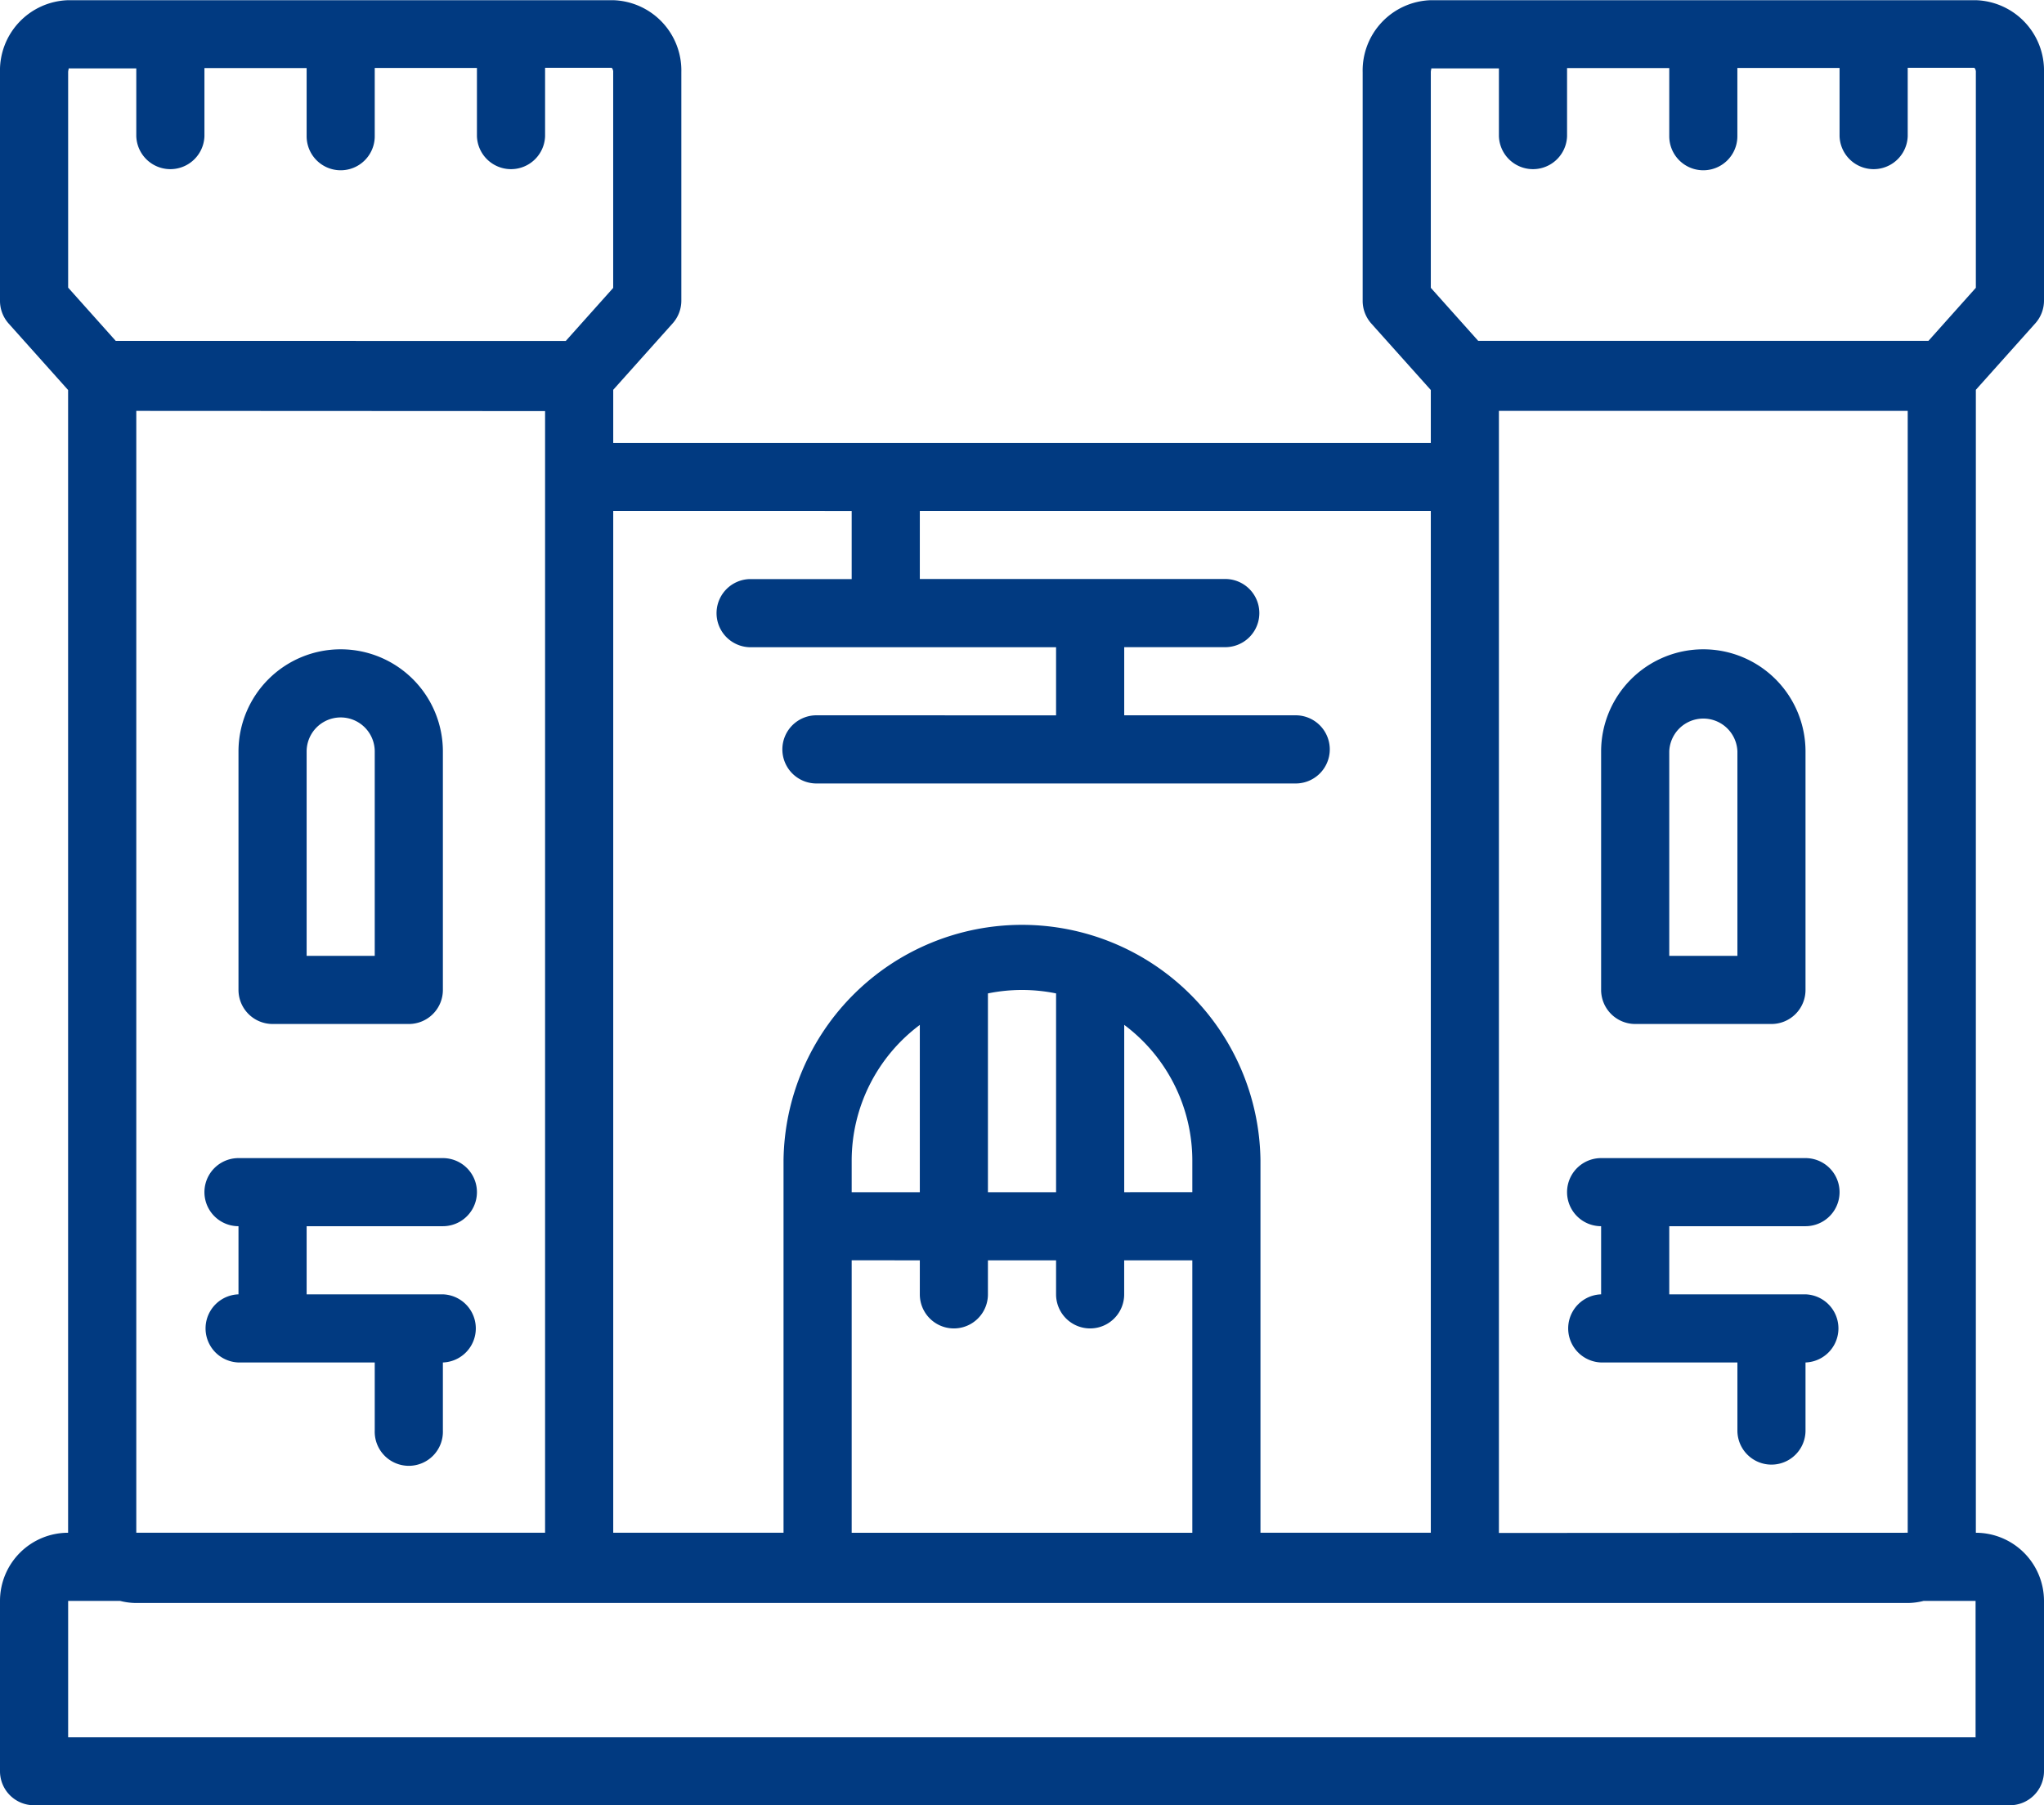 <svg xmlns="http://www.w3.org/2000/svg" id="Capa_1" data-name="Capa 1" viewBox="0 0 512.01 452.27"><defs><style>.cls-1{fill:#013a81;}</style></defs><path class="cls-1" d="M509.83,110.88a8.55,8.55,0,0,0,2.18-5.69V48a17.63,17.63,0,0,0-17.07-18.08H358.41A17.62,17.62,0,0,0,341.34,48v57.24a8.54,8.54,0,0,0,2.17,5.69l14.9,16.65v13.28H153.61V127.53l14.89-16.65a8.54,8.54,0,0,0,2.17-5.69V48a17.61,17.61,0,0,0-17.06-18.08H17.07A17.61,17.61,0,0,0,0,48v57.24a8.54,8.54,0,0,0,2.17,5.69l14.89,16.65V413.87A17.08,17.08,0,0,0,0,430.94v42.67a8.52,8.52,0,0,0,8.53,8.53H503.47a8.55,8.55,0,0,0,8.54-8.53h0V430.94a17.1,17.1,0,0,0-17.07-17.07V127.53Zm-296.49,47v17.07h-25.6a8.54,8.54,0,0,0,0,17.07h76.8v17.06H204.81a8.54,8.54,0,1,0,0,17.07H324.27a8.54,8.54,0,1,0,0-17.07H281.61V192h25.6a8.54,8.54,0,0,0,0-17.07h-76.8V157.87h128v256H315.74V320.54a59.74,59.74,0,0,0-119.47,0v93.33H153.61v-256Zm17.07,187.74v8.53a8.53,8.53,0,1,0,17.06,0v-8.53h17.07v8.53a8.53,8.53,0,0,0,17.06,0v-8.53h17.07v68.26H213.34V345.61Zm-17.07-17.07v-8a42.46,42.46,0,0,1,17.07-33.91v41.91Zm34.13,0v-49.8a42.66,42.66,0,0,1,17.07,0v49.8Zm34.14,0V286.63a42.48,42.48,0,0,1,17.06,33.91v8ZM17.07,48c0-.63.25-1,.07-1h17V64a8.54,8.54,0,0,0,17.07,0V46.92l25.6,0V64a8.53,8.53,0,1,0,17.06,0V46.89l25.6,0V64a8.54,8.54,0,0,0,17.07,0V46.86l16.7,0A1.55,1.55,0,0,1,153.6,48v54l-11.87,13.28H29L17.07,101.93Zm119.47,84.86V413.87H34.14V132.81Zm358.4,332.26H17.07V430.94h13a16.63,16.63,0,0,0,4,.53H477.87a16.57,16.57,0,0,0,4-.53h13v34.13Zm-119.47-51.2V132.81h102.4V413.87Zm107.6-298.66H370.28l-11.87-13.28V48c0-.63.24-1,.06-1h17V64a8.54,8.54,0,0,0,17.07,0V46.92l25.6,0V64a8.53,8.53,0,1,0,17.06,0V46.89l25.6,0V64a8.54,8.54,0,0,0,17.07,0V46.86l16.7,0a1.52,1.52,0,0,1,.37,1.11v54Z" transform="translate(0 -29.87)"></path><path class="cls-1" d="M85.34,192.54a25.6,25.6,0,0,0-25.6,25.6v59.73a8.55,8.55,0,0,0,8.53,8.54h34.14a8.53,8.53,0,0,0,8.53-8.53h0V218.14A25.6,25.6,0,0,0,85.34,192.54Zm8.53,76.8H76.81v-51.2a8.53,8.53,0,0,1,17.06,0v51.2Z" transform="translate(0 -29.87)"></path><path class="cls-1" d="M426.67,192.54a25.6,25.6,0,0,0-25.6,25.6v59.73a8.55,8.55,0,0,0,8.53,8.54h34.14a8.53,8.53,0,0,0,8.53-8.53h0V218.14A25.6,25.6,0,0,0,426.67,192.54Zm8.54,76.8H418.14v-51.2a8.54,8.54,0,0,1,17.07,0Z" transform="translate(0 -29.87)"></path><path class="cls-1" d="M110.94,354.14H76.81V337.07h34.13a8.53,8.53,0,0,0,0-17.06H59.74a8.53,8.53,0,0,0,0,17.06v17.07a8.54,8.54,0,0,0,0,17.07H93.87v17.06a8.54,8.54,0,1,0,17.07,0V371.21a8.54,8.54,0,0,0,0-17.07Z" transform="translate(0 -29.87)"></path><path class="cls-1" d="M452.27,354.14H418.14V337.07h34.13a8.53,8.53,0,1,0,0-17.06h-51.2a8.53,8.53,0,1,0,0,17.06v17.07a8.54,8.54,0,0,0,0,17.07h34.14v17.06a8.53,8.53,0,1,0,17.06,0V371.21a8.54,8.54,0,0,0,0-17.07Z" transform="translate(0 -29.87)"></path></svg>